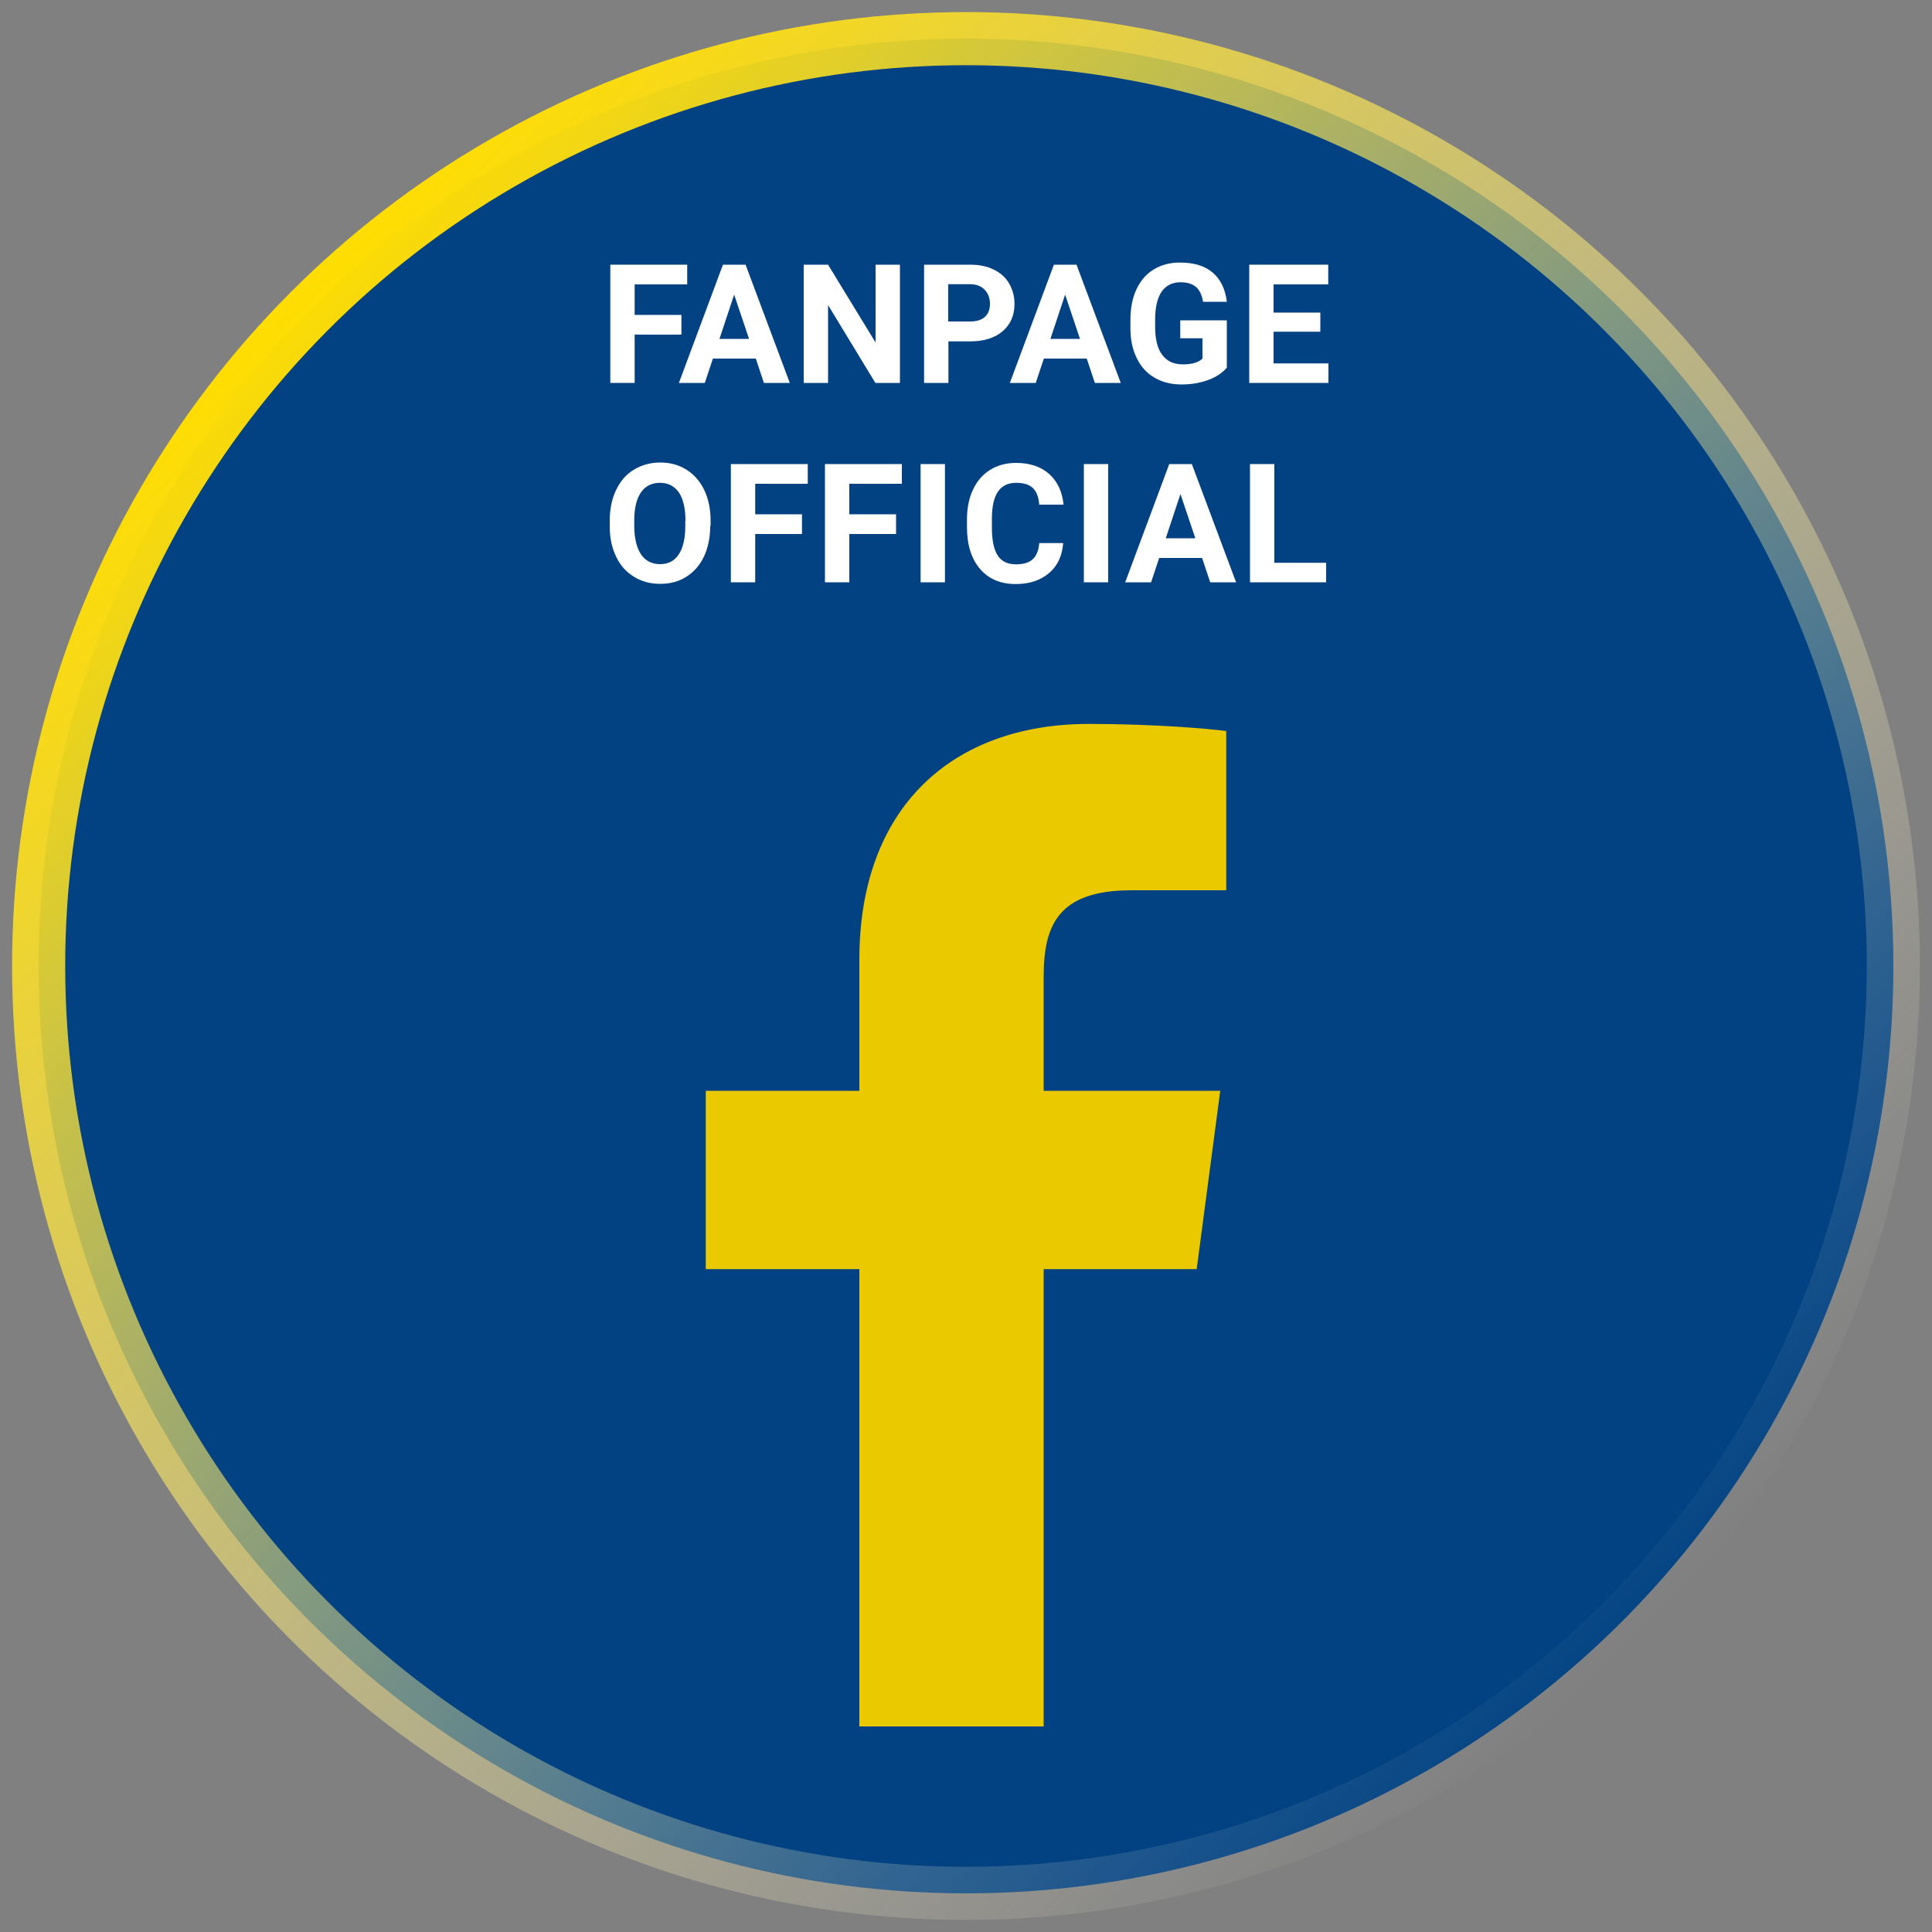 <?xml version="1.0" encoding="UTF-8"?>
<svg id="Layer_1" data-name="Layer 1" xmlns="http://www.w3.org/2000/svg" xmlns:xlink="http://www.w3.org/1999/xlink" viewBox="0 0 100 100">
  <rect x="0" y="0" width="100" height="100" fill="#808080" stroke="none"/>
  <defs>
    <style>
      .cls-1 {
        fill: #fff;
      }

      .cls-2 {
        fill: #024282;
        stroke: url(#linear-gradient);
        stroke-miterlimit: 10;
        stroke-width: 2.75px;
      }

      .cls-3 {
        fill: #ebc900;
      }
    </style>
    <linearGradient id="linear-gradient" x1="15.09" y1="15.09" x2="84.91" y2="84.91" gradientUnits="userSpaceOnUse">
      <stop offset="0" stop-color="#fd0"/>
      <stop offset="1" stop-color="#fff" stop-opacity="0"/>
    </linearGradient>
  </defs>
  <circle class="cls-2" cx="50" cy="50" r="48"/>
  <g>
    <path class="cls-1" d="M35.27,17.32h-2.42v2.5h-1.26v-6.12h3.98v1.02h-2.72v1.58h2.42v1.02Z"/>
    <path class="cls-1" d="M39.11,18.56h-2.21l-.42,1.26h-1.34l2.28-6.12h1.17l2.29,6.12h-1.34l-.42-1.26ZM37.24,17.54h1.53l-.77-2.29-.76,2.29Z"/>
    <path class="cls-1" d="M46.57,19.82h-1.26l-2.45-4.03v4.03h-1.26v-6.12h1.26l2.46,4.03v-4.03h1.26v6.12Z"/>
    <path class="cls-1" d="M49.09,17.66v2.16h-1.26v-6.12h2.39c.46,0,.86.08,1.21.25.35.17.62.41.8.72s.28.66.28,1.06c0,.6-.21,1.07-.62,1.42-.41.35-.98.52-1.7.52h-1.11ZM49.09,16.64h1.13c.33,0,.59-.08.76-.24.17-.16.26-.38.26-.67s-.09-.54-.27-.73c-.18-.19-.42-.28-.73-.29h-1.16v1.92Z"/>
    <path class="cls-1" d="M56.24,18.56h-2.21l-.42,1.26h-1.34l2.28-6.12h1.17l2.29,6.12h-1.34l-.42-1.26ZM54.37,17.54h1.53l-.77-2.29-.76,2.29Z"/>
    <path class="cls-1" d="M63.49,19.04c-.23.27-.55.48-.96.63-.41.15-.87.23-1.38.23-.53,0-.99-.12-1.39-.35-.4-.23-.71-.57-.92-1.01-.22-.44-.33-.96-.33-1.55v-.42c0-.61.1-1.14.31-1.59.21-.45.5-.79.89-1.03s.84-.36,1.36-.36c.73,0,1.29.17,1.7.52.41.35.65.85.73,1.51h-1.23c-.06-.35-.18-.61-.37-.77-.19-.16-.46-.24-.79-.24-.43,0-.75.16-.98.48-.22.32-.34.8-.34,1.44v.39c0,.64.12,1.13.37,1.45.24.33.6.49,1.07.49s.81-.1,1.01-.3v-1.05h-1.15v-.93h2.41v2.44Z"/>
    <path class="cls-1" d="M68.34,17.17h-2.42v1.64h2.84v1.01h-4.1v-6.12h4.09v1.02h-2.83v1.46h2.42v.99Z"/>
    <path class="cls-1" d="M36.76,27.22c0,.6-.11,1.13-.32,1.58s-.52.8-.91,1.05-.85.37-1.36.37-.96-.12-1.36-.37c-.4-.24-.71-.59-.92-1.04-.22-.45-.33-.97-.33-1.56v-.3c0-.6.11-1.13.33-1.59.22-.46.52-.81.92-1.05s.85-.37,1.36-.37.96.12,1.36.37.7.6.92,1.05c.22.46.33.99.33,1.59v.27ZM35.48,26.95c0-.64-.12-1.13-.34-1.46-.23-.33-.56-.5-.98-.5s-.75.16-.98.49c-.23.33-.35.81-.35,1.45v.3c0,.62.12,1.11.34,1.45s.56.52.99.52.75-.17.97-.5.34-.82.34-1.45v-.3Z"/>
    <path class="cls-1" d="M41.51,27.64h-2.42v2.5h-1.26v-6.12h3.98v1.02h-2.72v1.58h2.42v1.02Z"/>
    <path class="cls-1" d="M46.38,27.64h-2.42v2.5h-1.26v-6.12h3.98v1.02h-2.72v1.58h2.42v1.02Z"/>
    <path class="cls-1" d="M48.91,30.14h-1.26v-6.12h1.26v6.12Z"/>
    <path class="cls-1" d="M55.03,28.11c-.05.66-.29,1.18-.73,1.55-.44.38-1.02.57-1.73.57-.78,0-1.4-.26-1.85-.79-.45-.53-.67-1.25-.67-2.17v-.37c0-.59.1-1.11.31-1.55.21-.45.5-.79.89-1.03.38-.24.83-.36,1.34-.36.71,0,1.28.19,1.71.57.43.38.68.91.75,1.59h-1.26c-.03-.4-.14-.68-.33-.86-.19-.18-.48-.27-.86-.27-.42,0-.73.15-.94.45-.21.3-.32.77-.32,1.4v.46c0,.66.1,1.14.3,1.45.2.31.52.46.95.46.39,0,.68-.09.87-.27.19-.18.3-.45.33-.83h1.26Z"/>
    <path class="cls-1" d="M57.36,30.14h-1.26v-6.12h1.26v6.12Z"/>
    <path class="cls-1" d="M62.21,28.88h-2.21l-.42,1.26h-1.34l2.28-6.12h1.17l2.29,6.12h-1.34l-.42-1.26ZM60.34,27.86h1.53l-.77-2.29-.76,2.29Z"/>
    <path class="cls-1" d="M65.96,29.13h2.68v1.01h-3.94v-6.12h1.26v5.11Z"/>
  </g>
  <path class="cls-3" d="M63.47,46.08h-4.9c-3.83,0-4.55,1.84-4.55,4.49v5.89h9.14l-1.22,9.23h-7.92v23.67h-9.54v-23.67h-7.95v-9.23h7.95v-6.8c0-7.89,4.83-12.19,11.88-12.19,3.37,0,6.27.25,7.11.37v8.23Z"/>
</svg>